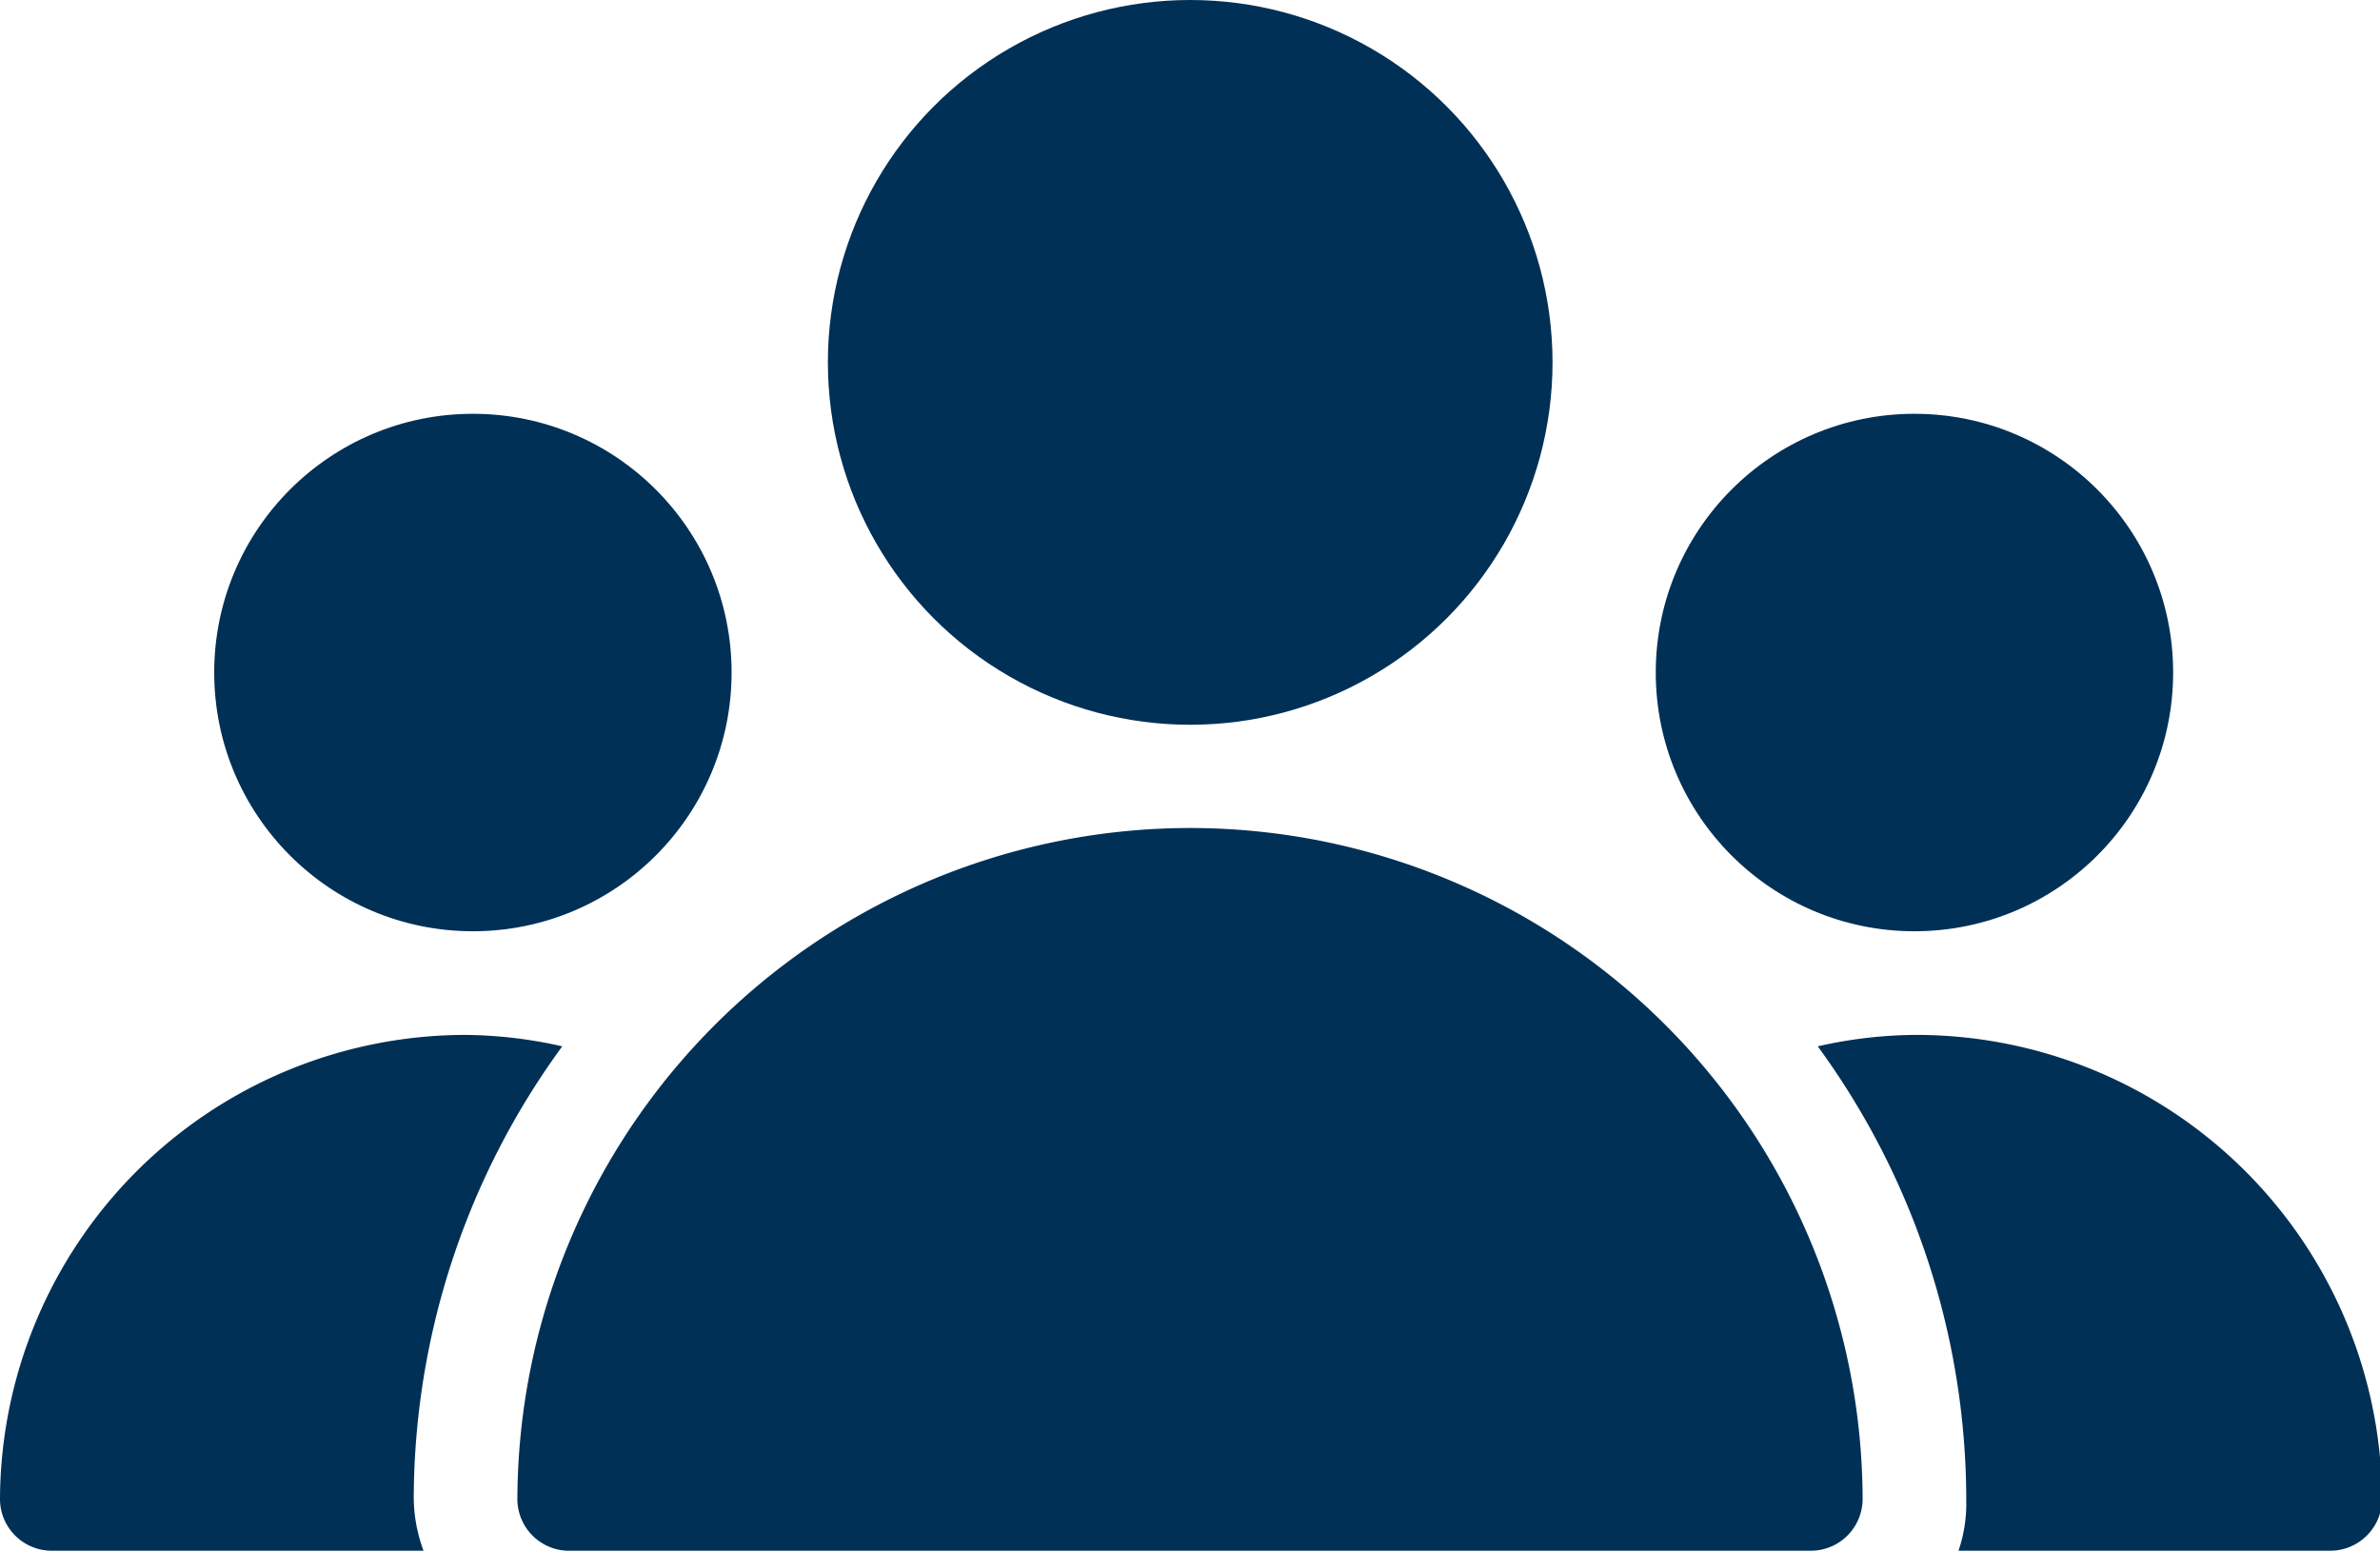 <?xml version="1.0" encoding="UTF-8"?>
<svg xmlns="http://www.w3.org/2000/svg" viewBox="0 0 58.33 38.04">
  <defs>
    <style>.cls-1{fill:#003056;}</style>
  </defs>
  <g id="Ebene_2" data-name="Ebene 2">
    <g id="Ebene_2-2" data-name="Ebene 2">
      <circle class="cls-1" cx="29.17" cy="8.88" r="8.88"></circle>
      <circle class="cls-1" cx="46.92" cy="16.48" r="6.34"></circle>
      <circle class="cls-1" cx="11.59" cy="16.48" r="6.34"></circle>
      <path class="cls-1" d="M29.17,20.29A16.5,16.5,0,0,0,12.68,36.77,1.27,1.27,0,0,0,14,38H44.38a1.27,1.27,0,0,0,1.27-1.27A16.49,16.49,0,0,0,29.17,20.29Z"></path>
      <path class="cls-1" d="M13.78,25.64a11.12,11.12,0,0,0-2.37-.28A11.42,11.42,0,0,0,0,36.77,1.27,1.27,0,0,0,1.27,38h9.11a3.82,3.82,0,0,1-.24-1.27A18.84,18.84,0,0,1,13.78,25.64Z"></path>
      <path class="cls-1" d="M46.92,25.36a11.12,11.12,0,0,0-2.37.28,18.84,18.84,0,0,1,3.64,11.13A3.58,3.58,0,0,1,48,38h9.11a1.27,1.27,0,0,0,1.27-1.27A11.42,11.42,0,0,0,46.92,25.36Z"></path>
    </g>
  </g>
</svg>
